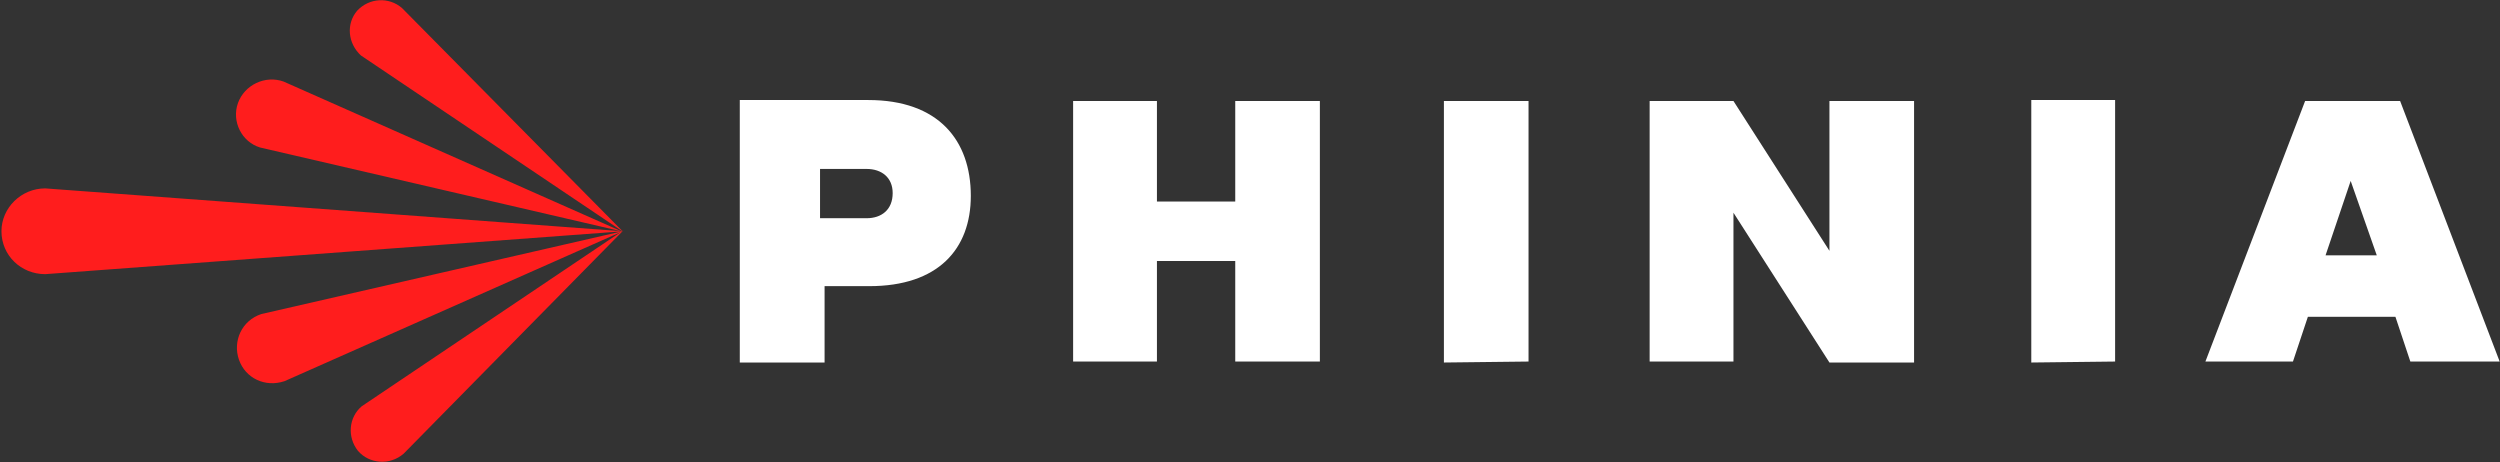 <svg version="1.2" xmlns="http://www.w3.org/2000/svg" viewBox="0 0 1542 285" width="1542" height="285">
	<rect x="0" y="0" width="1542" height="285" fill="#333333" stroke="none"/>
	<title>PHINIA-Environmental-Statement-pdf-svg</title>
	<defs>
		<clipPath clipPathUnits="userSpaceOnUse" id="cp1">
			<path d="m-415.53-415.28h6834.76v9666.16h-6834.76z"/>
		</clipPath>
	</defs>
	<style>
		.s0 { fill: #ff1d1d } 
		.s1 { fill: #ffffff } 
	</style>
	<g id="Clip-Path: Page 1" clip-path="url(#cp1)">
		<g id="Page 1">
			<path id="Path 4" fill-rule="evenodd" class="s0" d="m384 142.6l-0.4 0.1h-0.1l0.5-0.1-0.9 0.4-160 107.6c-8 6.8-9.1 18.9-2.3 27.5 6.9 8 19.6 9.2 28.2 1.7l135.5-137.7-0.6 0.4 0.1 0.1h-0.2-0.1zm-356.1 26.5c-14.9 0-27-11.5-27-26.5 0-14.3 12.1-26.4 27-26.4l355.5 26.4h0.3v0.1zm355.5-26.4l-222.9-51.7c-11.4-3.4-17.8-16.1-13.7-27.5 4-11 16.6-17.3 28.1-13.2zm-160.8-108.5c-8.1-7.5-9.2-19.5-2.3-27.6 7.5-8 19.5-8.6 27.6-1.7l136 137.6-0.1 0.1zm-47.1 200.9c-12 4-24.1-1.8-28.1-13.2-4-11.5 1.7-24.2 13.8-28.2l222.4-51-0.4 0.3z"/>
			<path id="Path 5" fill-rule="evenodd" class="s1" d="m508.6 223.6v-47.1h27.6c42.5 0 62.6-22.9 62.6-55.7 0-34.4-20.1-59.1-63.2-59.1h-79.3v161.9zm-2.8-119.4h28.7c9.2 0 16.1 5.2 16.1 14.9 0 10.3-6.9 15.5-16.1 15.5h-28.7zm437 118.8v-160.7h-52.2v161.3zm361.8 0v-161.3h-51.7v161.9zm109.7 0l9.2-27.6h54l9.2 27.6h55.1l-61.4-160.7h-58.6l-61.5 160.7zm35.6-111.4l16.1 45.9h-31.6zm-688-49.3v62h-48.3v-62h-51.7v160.7h51.7v-62h48.3v62h52.2v-160.7zm366.5 0v92.4l-59.2-92.4h-51.7v160.7h51.7v-91.8l59.2 92.4h52.2v-161.3z"/>
		</g>
	</g>
</svg>